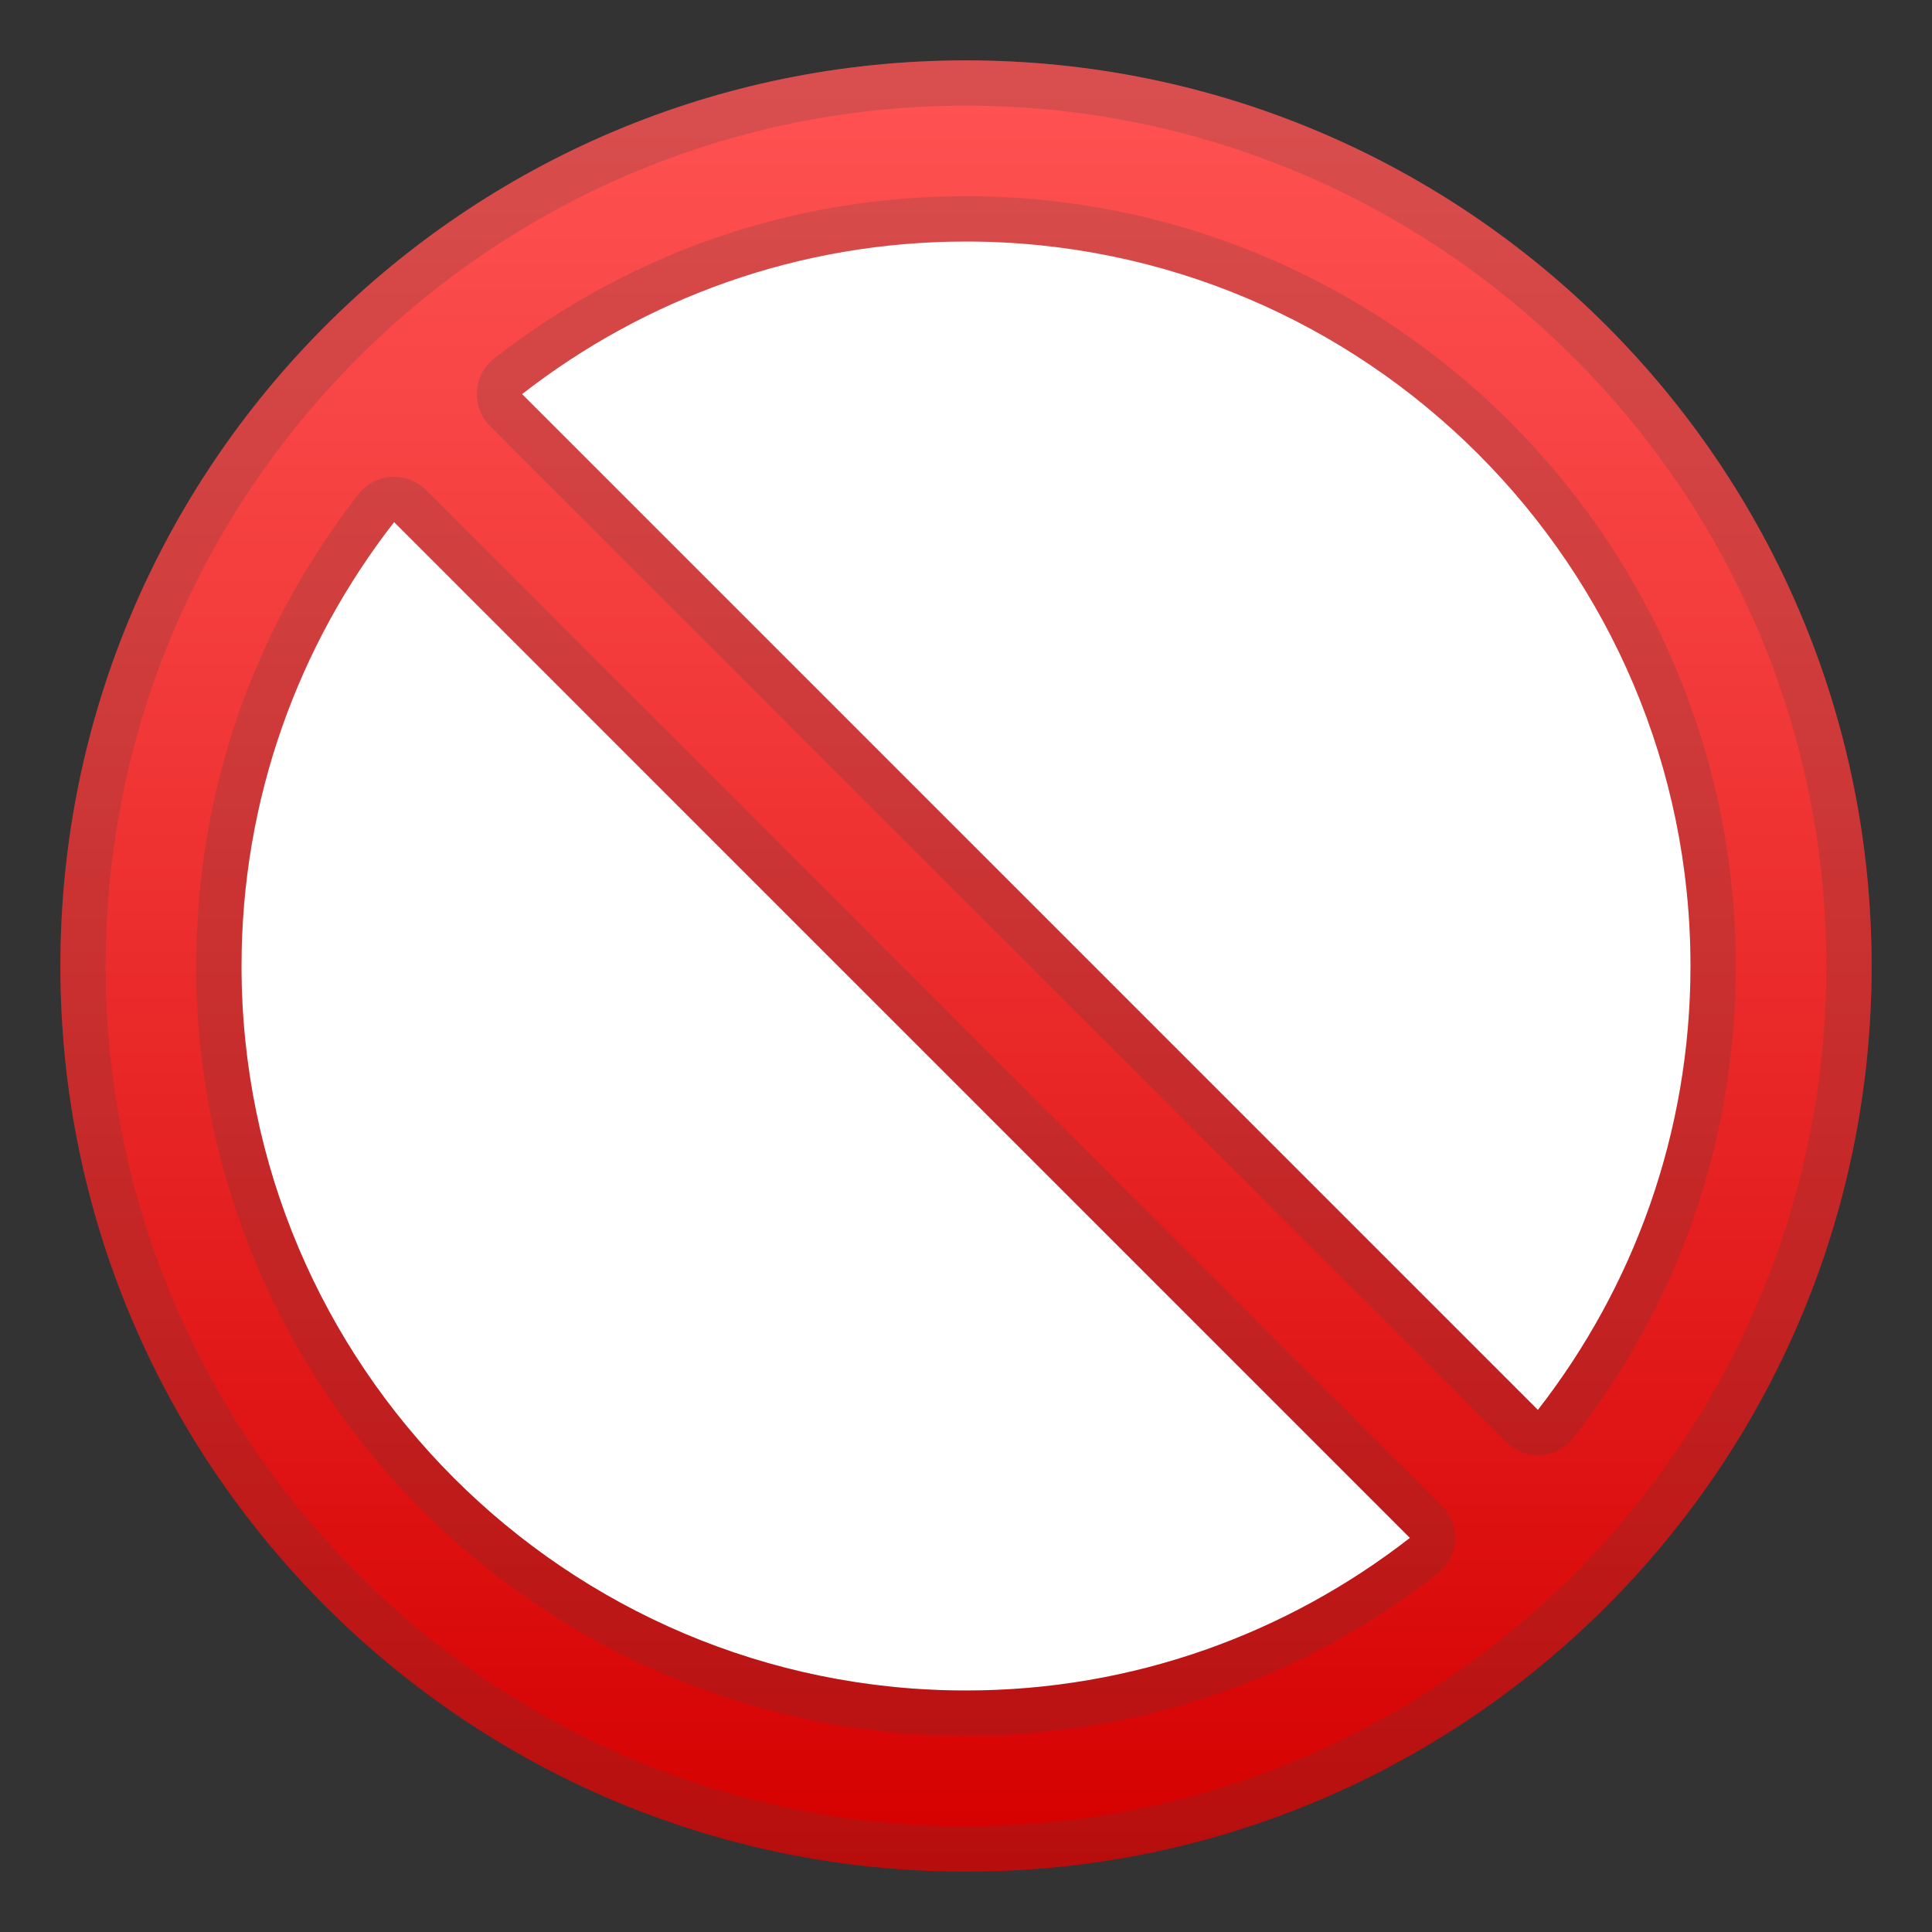 <svg enable-background="new 0 0 128 128" viewBox="0 0 128 128" xmlns="http://www.w3.org/2000/svg"><rect x="0" y="0" width="128" height="128" fill="#333333" stroke="none"/><circle cx="64" cy="64" r="52" fill="#fff"/><linearGradient id="a" x1="64" x2="64" y1="5" y2="123.39" gradientUnits="userSpaceOnUse"><stop stop-color="#FF5252" offset="0"/><stop stop-color="#F33B3B" offset=".324"/><stop stop-color="#D50000" offset="1"/></linearGradient><path d="M64,4C30.86,4,4,30.86,4,64s26.86,60,60,60s60-26.86,60-60S97.14,4,64,4z M112,64 c0,11.08-3.78,21.28-10.11,29.41l-67.3-67.3C42.72,19.78,52.92,16,64,16C90.47,16,112,37.53,112,64z M16,64 c0-11.08,3.78-21.28,10.11-29.41l67.3,67.3C85.28,108.22,75.08,112,64,112C37.53,112,16,90.47,16,64z" fill="url(#a)"/><g opacity=".2"><path d="m64 7c31.43 0 57 25.57 57 57s-25.57 57-57 57-57-25.57-57-57 25.57-57 57-57m37.89 89.41c0.06 0 0.12 0 0.19-0.01 0.86-0.05 1.65-0.47 2.18-1.15 7.03-9.03 10.74-19.84 10.74-31.25 0-28.12-22.88-51-51-51-11.41 0-22.22 3.71-31.25 10.74-0.68 0.53-1.1 1.32-1.15 2.18s0.26 1.7 0.87 2.31l67.3 67.3c0.57 0.57 1.33 0.88 2.12 0.88m-37.89 18.59c11.41 0 22.22-3.71 31.25-10.74 0.68-0.53 1.1-1.32 1.15-2.18s-0.26-1.7-0.87-2.31l-67.3-67.3c-0.56-0.56-1.33-0.88-2.12-0.88-0.06 0-0.12 0-0.19 0.01-0.86 0.05-1.65 0.47-2.18 1.15-7.03 9.03-10.74 19.84-10.74 31.25 0 28.12 22.88 51 51 51m0-111c-33.14 0-60 26.86-60 60s26.86 60 60 60 60-26.86 60-60-26.86-60-60-60zm37.89 89.41-67.3-67.3c8.13-6.33 18.33-10.11 29.41-10.11 26.47 0 48 21.53 48 48 0 11.08-3.78 21.28-10.11 29.41zm-37.89 18.59c-26.47 0-48-21.53-48-48 0-11.08 3.78-21.28 10.11-29.41l67.3 67.3c-8.13 6.33-18.33 10.11-29.41 10.11z" fill="#424242"/></g></svg>
